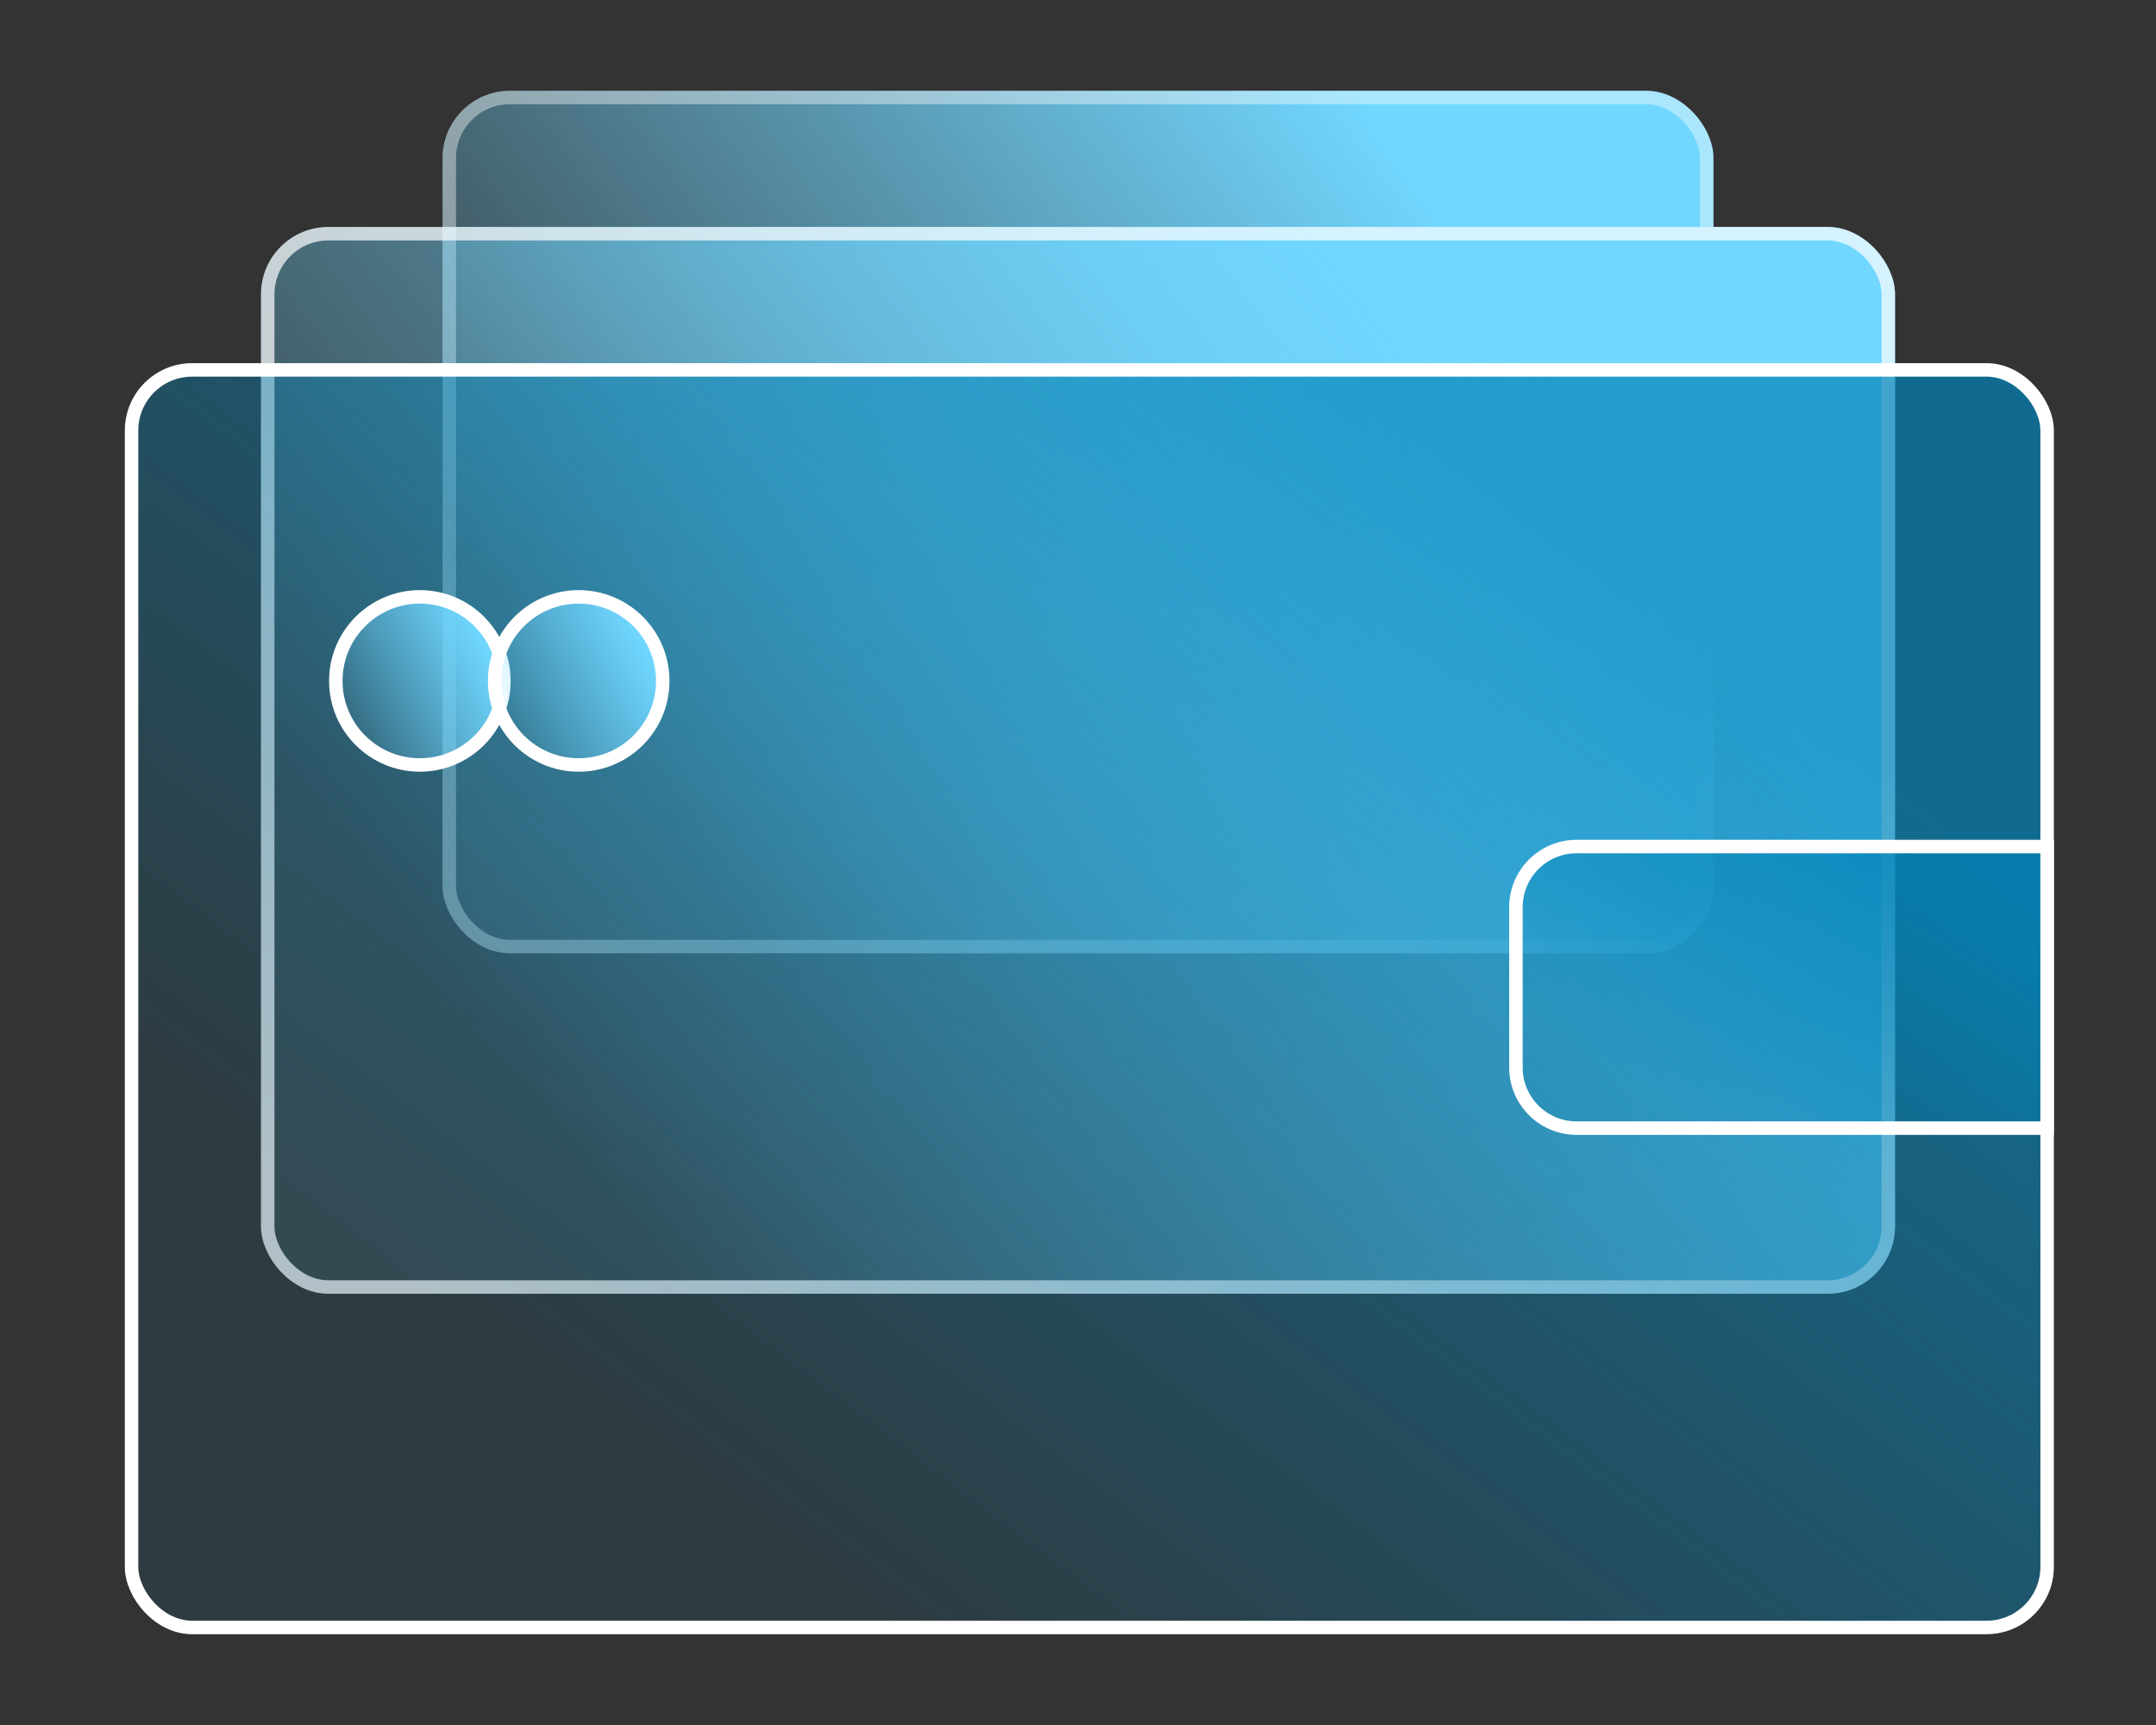 <svg width="160" height="128" viewBox="0 0 160 128" fill="none" xmlns="http://www.w3.org/2000/svg">
<rect x="0" y="0" width="160" height="128" fill="#333333" stroke="none"/>
<rect x="32.842" y="6.737" width="94.316" height="64" rx="5" fill="url(#paint0_linear_47_1849)"/>
<rect x="33.342" y="7.237" width="93.316" height="63" rx="4.5" stroke="white" stroke-opacity="0.4"/>
<rect x="19.368" y="16.842" width="121.263" height="79.158" rx="5" fill="url(#paint1_linear_47_1849)"/>
<rect x="19.868" y="17.342" width="120.263" height="78.158" rx="4.5" stroke="white" stroke-opacity="0.7"/>
<rect x="9.763" y="27.447" width="142.158" height="93.316" rx="4.5" fill="url(#paint2_linear_47_1849)" stroke="white"/>
<path d="M112.5 67.316C112.5 64.831 114.515 62.816 117 62.816H151.921V83.71H117C114.515 83.71 112.5 81.696 112.5 79.21V67.316Z" fill="url(#paint3_linear_47_1849)" stroke="white"/>
<circle cx="31.158" cy="50.526" r="6.237" fill="url(#paint4_linear_47_1849)" stroke="white"/>
<circle cx="42.947" cy="50.526" r="6.237" fill="url(#paint5_linear_47_1849)" stroke="white"/>
<defs>
<linearGradient id="paint0_linear_47_1849" x1="118.175" y1="15.88" x2="51.904" y2="64.621" gradientUnits="userSpaceOnUse">
<stop offset="0.105" stop-color="#71D7FF"/>
<stop offset="1" stop-color="#71D7FF" stop-opacity="0.1"/>
</linearGradient>
<linearGradient id="paint1_linear_47_1849" x1="129.083" y1="28.15" x2="46.221" y2="91.502" gradientUnits="userSpaceOnUse">
<stop offset="0.105" stop-color="#71D7FF"/>
<stop offset="1" stop-color="#71D7FF" stop-opacity="0.1"/>
</linearGradient>
<linearGradient id="paint2_linear_47_1849" x1="36.563" y1="99.552" x2="94.752" y2="23.085" gradientUnits="userSpaceOnUse">
<stop stop-color="#0384B8" stop-opacity="0.1"/>
<stop offset="1" stop-color="#0384B8" stop-opacity="0.7"/>
</linearGradient>
<linearGradient id="paint3_linear_47_1849" x1="119.708" y1="79.17" x2="132.312" y2="59.025" gradientUnits="userSpaceOnUse">
<stop stop-color="#0384B8" stop-opacity="0.1"/>
<stop offset="1" stop-color="#0384B8" stop-opacity="0.7"/>
</linearGradient>
<linearGradient id="paint4_linear_47_1849" x1="36.611" y1="45.714" x2="24.932" y2="51.543" gradientUnits="userSpaceOnUse">
<stop offset="0.105" stop-color="#71D7FF"/>
<stop offset="1" stop-color="#71D7FF" stop-opacity="0.1"/>
</linearGradient>
<linearGradient id="paint5_linear_47_1849" x1="48.401" y1="45.714" x2="36.722" y2="51.543" gradientUnits="userSpaceOnUse">
<stop offset="0.105" stop-color="#71D7FF"/>
<stop offset="1" stop-color="#71D7FF" stop-opacity="0.1"/>
</linearGradient>
</defs>
</svg>
